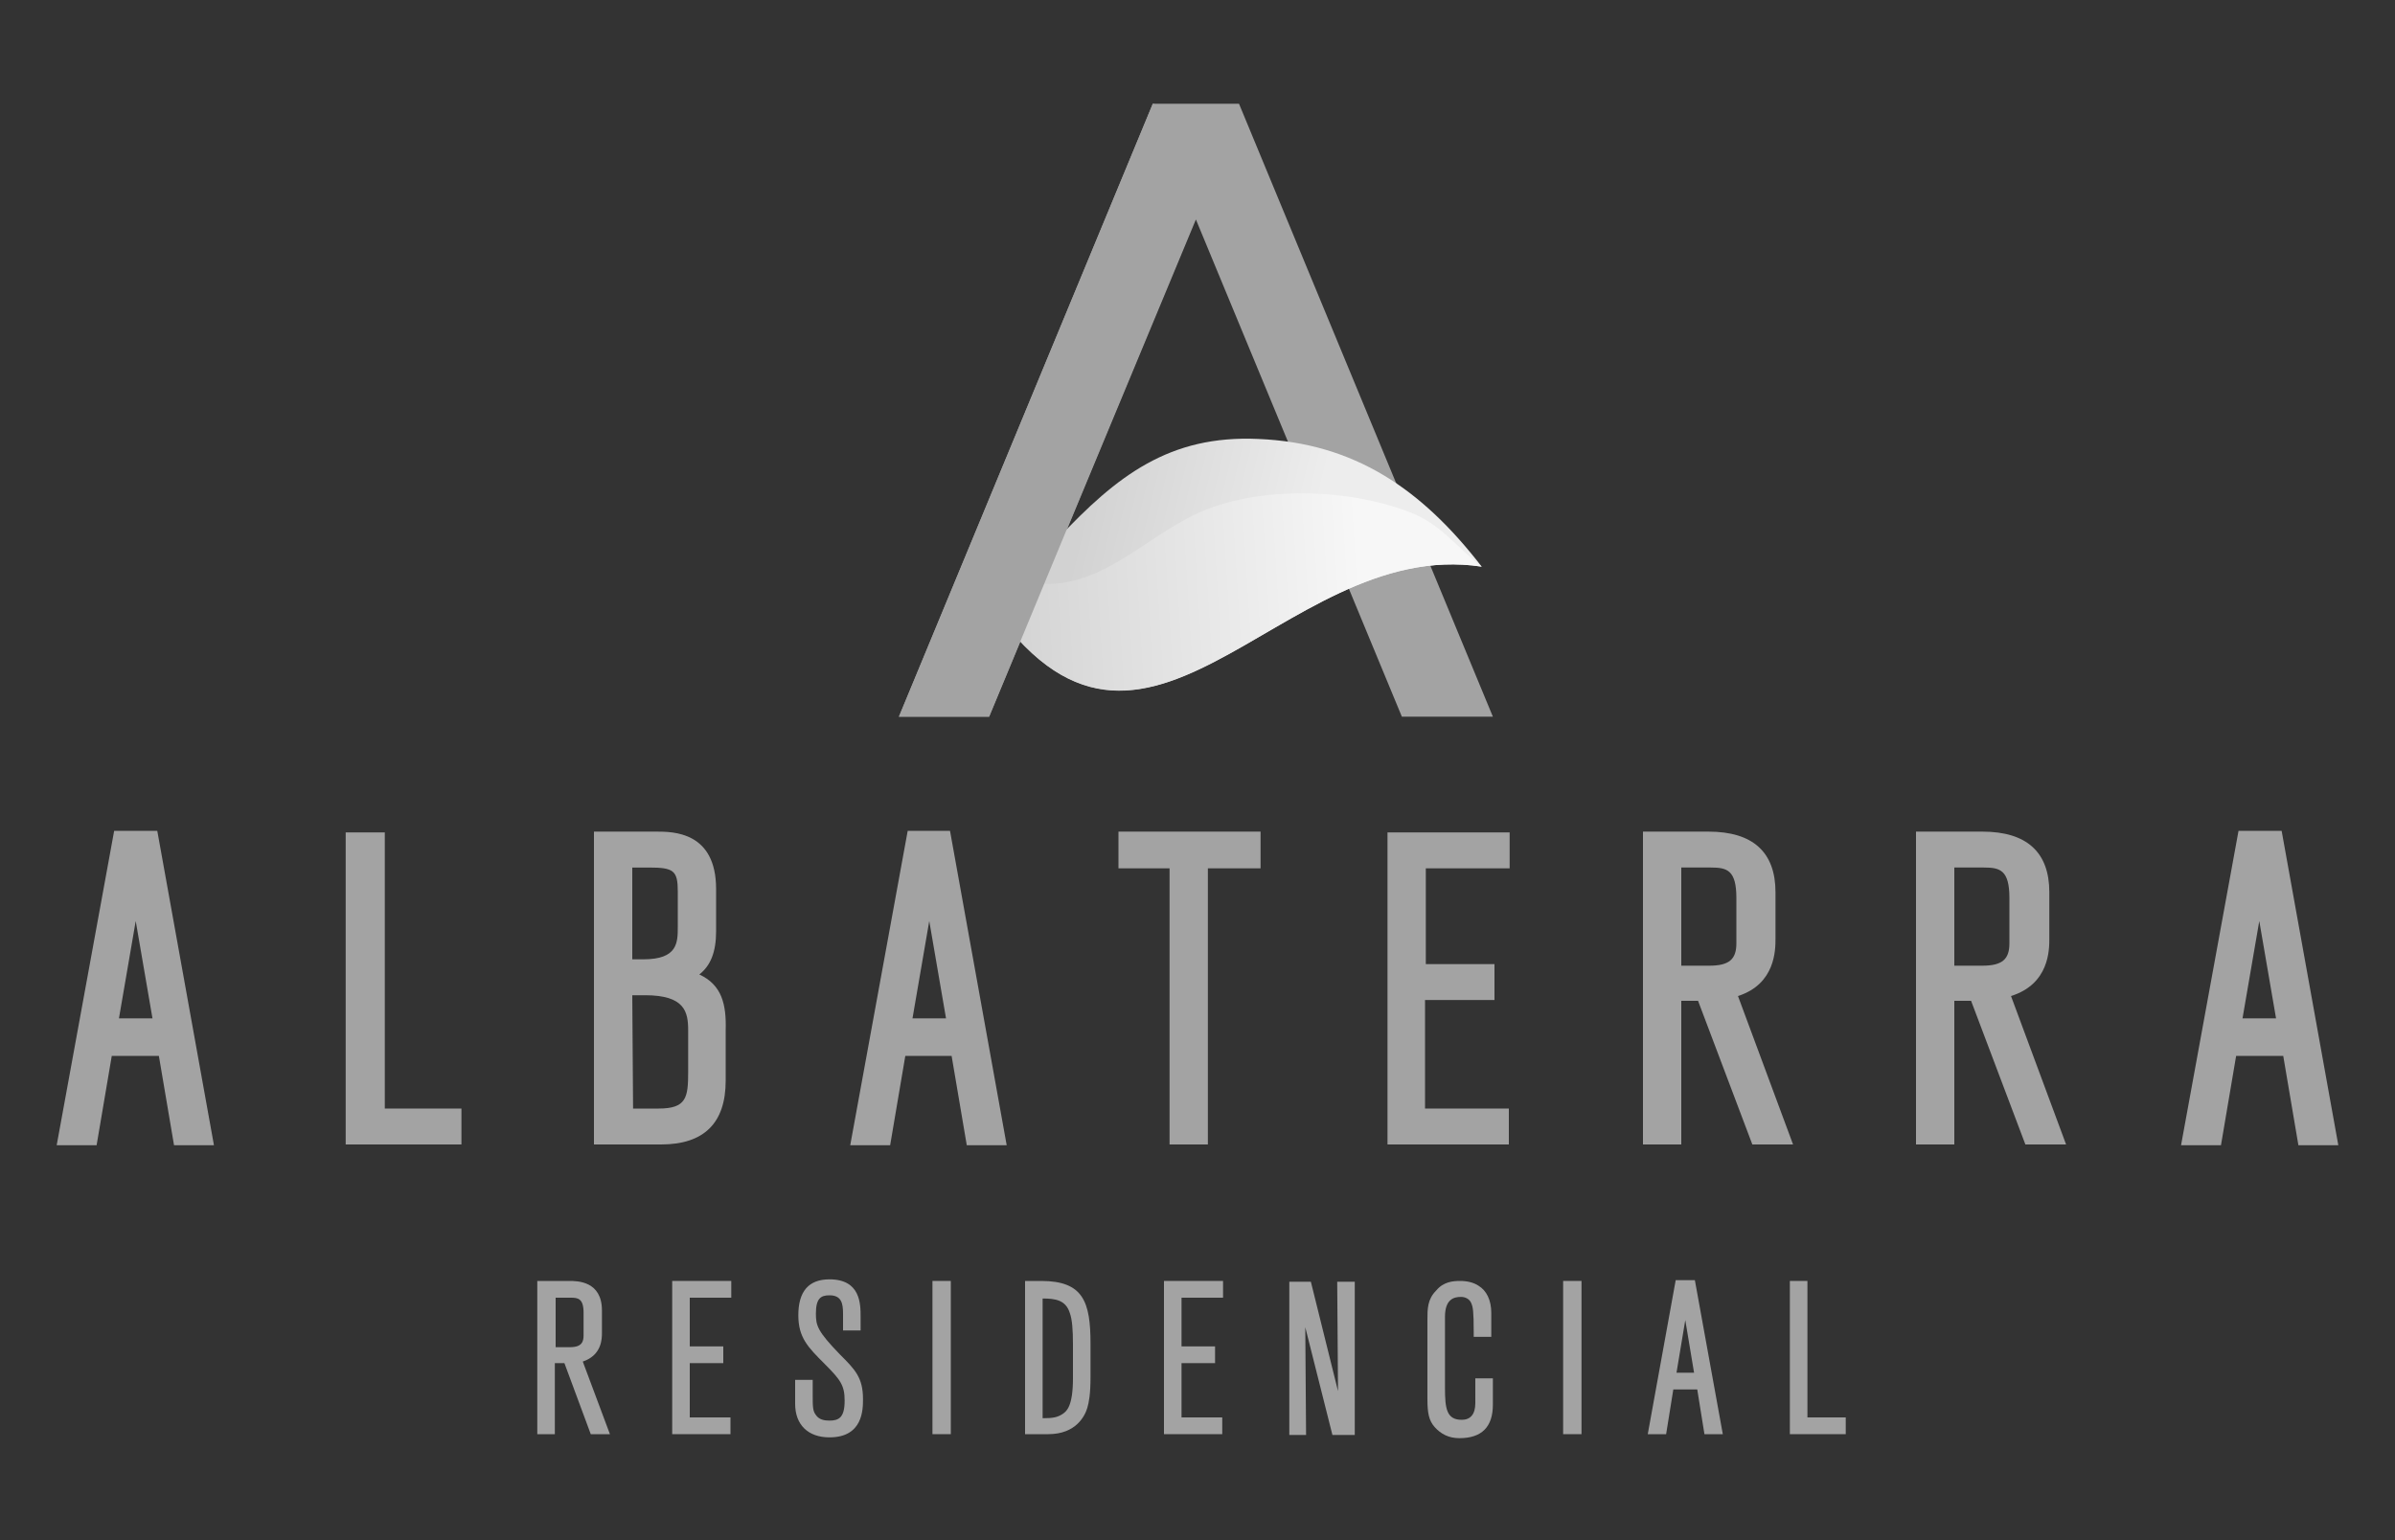 <?xml version="1.0" encoding="utf-8"?>
<!-- Generator: Adobe Illustrator 25.1.0, SVG Export Plug-In . SVG Version: 6.00 Build 0)  -->
<svg version="1.1" id="Capa_1" xmlns="http://www.w3.org/2000/svg" xmlns:xlink="http://www.w3.org/1999/xlink" x="0px" y="0px"
	 viewBox="0 0 300 193" style="enable-background:new 0 0 300 193;" xml:space="preserve">
<rect x="0" y="0" width="300" height="193" fill="#333333" stroke="none"/>
<style type="text/css">
	.st0{fill:#A3A3A3;}
	.st1{fill:url(#SVGID_1_);}
	.st2{fill:url(#SVGID_2_);}
</style>
<path class="st0" d="M75.4,167v-2.8c0-3.7-3.1-3.7-4.1-3.7h-4v19.2h2.2v-8.9h1.2l3.3,8.9h2.4l-3.4-9.1
	C75.4,169.8,75.4,167.7,75.4,167L75.4,167z M73.1,164.5v2.8c0,0.8-0.2,1.5-1.7,1.5h-1.8v-6.2h1.9C72.4,162.6,73.1,162.7,73.1,164.5
	L73.1,164.5z"/>
<polygon class="st0" points="84.2,179.7 91.5,179.7 91.5,177.6 86.4,177.6 86.4,170.8 90.6,170.8 90.6,168.7 86.4,168.7 86.4,162.6 
	91.6,162.6 91.6,160.5 84.2,160.5 "/>
<path class="st0" d="M102.2,164.6c0-1.9,0.6-2.3,1.7-2.3c1.5,0,1.7,1,1.7,2.3v2.1h2.2V165c0-1.6,0-4.7-3.9-4.7
	c-2.6,0-3.9,1.5-3.9,4.5c0,2.8,1.2,4,3.3,6.1c2,2,2.5,2.7,2.5,4.6c0,2.1-0.7,2.5-1.9,2.5c-0.6,0-1.3-0.1-1.7-0.7
	c-0.4-0.5-0.4-1.1-0.4-2.5v-1.9h-2.2v3c0,2.6,1.6,4.2,4.3,4.2c4.2,0,4.2-3.5,4.2-4.8c0-2.7-1-3.7-2.9-5.6
	C102.4,166.8,102.2,166.1,102.2,164.6L102.2,164.6z"/>
<rect x="116.8" y="160.5" class="st0" width="2.3" height="19.2"/>
<path class="st0" d="M130.4,160.5h-2v19.2h2.9c3.5,0,4.6-2.3,4.9-3.3c0.2-0.7,0.4-1.7,0.4-3.9v-4.1
	C136.6,163.1,135.7,160.5,130.4,160.5L130.4,160.5z M134.4,168.5v4.2c0,3.5-0.8,4.1-1.2,4.4c-0.7,0.5-1.3,0.6-2.6,0.6v-15
	c1.6,0,2.9,0.2,3.4,1.8C134.3,165.3,134.4,166.6,134.4,168.5L134.4,168.5z"/>
<polygon class="st0" points="145.8,179.7 153.1,179.7 153.1,177.6 148,177.6 148,170.8 152.2,170.8 152.2,168.7 148,168.7 
	148,162.6 153.2,162.6 153.2,160.5 145.8,160.5 "/>
<path class="st0" d="M167.6,174.3l-3.4-13.7h-2.7v19.2h2.1l-0.1-13.5l3.4,13.5h2.8v-19.2h-2.2L167.6,174.3L167.6,174.3z"/>
<path class="st0" d="M184.8,175.8c0,1.4-0.6,2.1-1.7,2.1c-1.9,0-2.1-1.4-2.1-4V165c0-2.2,1.1-2.5,2-2.5c0.6,0,1.1,0.3,1.3,0.8
	s0.3,0.9,0.3,3.7v0.5h2.2v-3c0-1.6-0.6-2.8-1.6-3.4c-0.6-0.4-1.4-0.6-2.3-0.6s-2.1,0.1-3,1.2c-1.1,1.1-1.1,2.3-1.1,3.7v9.9
	c0,1.8,0.2,2.7,0.9,3.5c0.8,0.9,1.8,1.4,3.1,1.4c2.8,0,4.2-1.4,4.2-4.2v-3.3h-2.2L184.8,175.8L184.8,175.8z"/>
<rect x="195.8" y="160.5" class="st0" width="2.3" height="19.2"/>
<path class="st0" d="M209.9,160.4l-3.5,19.3h2.3l0.9-5.6h3l0.9,5.6h2.3l-3.5-19.3H209.9L209.9,160.4z M210,172l1.1-6.6l1.1,6.6H210z
	"/>
<polygon class="st0" points="226.4,177.6 226.4,160.5 224.2,160.5 224.2,179.7 231.2,179.7 231.2,177.6 "/>
<path class="st0" d="M14.3,104.1l-7.2,39.4h5l1.9-11.2h5.9l1.9,11.2h5l-7.1-39.4H14.3L14.3,104.1z M14.9,127.6l2.1-12.2l2.1,12.2
	H14.9z"/>
<polygon class="st0" points="48.2,104.3 43.3,104.3 43.3,143.4 57.8,143.4 57.8,138.9 48.2,138.9 "/>
<path class="st0" d="M87.6,122.1c1.4-1.1,2.1-2.8,2.1-5.4v-5.3c0-7.2-5.4-7.2-7.5-7.2h-7.8v39.2h8.4c5.4,0,8.1-2.7,8.1-8v-6.3
	C91,125.8,90.4,123.4,87.6,122.1L87.6,122.1z M84.9,116.1c0,2,0,4.1-4.3,4.1h-1.4v-11.5h2.1c3.1,0,3.6,0.4,3.6,3L84.9,116.1
	L84.9,116.1z M79.2,124.7h1.6c5,0,5.4,2.1,5.4,4.4v5.2c0,3.2-0.2,4.6-3.7,4.6h-3.2L79.2,124.7L79.2,124.7z"/>
<path class="st0" d="M113.7,104.1l-7.2,39.4h5l1.9-11.2h5.8l1.9,11.2h5l-7.1-39.4C119.1,104.1,113.7,104.1,113.7,104.1z
	 M114.3,127.6l2.1-12.2l2.1,12.2H114.3z"/>
<polygon class="st0" points="140.1,108.8 146.5,108.8 146.5,143.4 151.3,143.4 151.3,108.8 157.9,108.8 157.9,104.2 140.1,104.2 "/>
<polygon class="st0" points="173.8,143.4 189,143.4 189,138.9 178.5,138.9 178.5,125.3 187.2,125.3 187.2,120.8 178.6,120.8 
	178.6,108.8 189.1,108.8 189.1,104.3 173.8,104.3 "/>
<path class="st0" d="M222.4,117.6v-5.8c0-5-2.8-7.6-8.4-7.6h-8.2v39.2h4.8v-18h2.1l6.8,18h5.1l-6.9-18.6
	C222.4,123.3,222.4,119,222.4,117.6L222.4,117.6z M217.5,112.5v5.7c0,2-0.9,2.8-3.4,2.8h-3.5v-12.3h3.7
	C216.3,108.7,217.5,109,217.5,112.5z"/>
<path class="st0" d="M256.7,117.6v-5.8c0-5-2.8-7.6-8.4-7.6H240v39.2h4.8v-18h2.1l6.8,18h5.1l-6.9-18.6
	C256.7,123.3,256.7,119,256.7,117.6L256.7,117.6z M251.7,112.5v5.7c0,2-0.9,2.8-3.4,2.8h-3.5v-12.3h3.7
	C250.5,108.7,251.7,109,251.7,112.5z"/>
<path class="st0" d="M285.8,104.1h-5.4l-7.2,39.4h5l1.9-11.2h5.9l1.9,11.2h5L285.8,104.1L285.8,104.1z M280.9,127.6l2.1-12.2
	l2.1,12.2H280.9L280.9,127.6z"/>
<polygon class="st0" points="144.4,13 112.6,89.8 123.9,89.8 149.8,27.5 175.6,89.8 187,89.8 155.2,13 "/>
<linearGradient id="SVGID_1_" gradientUnits="userSpaceOnUse" x1="-5586.618" y1="-4864.333" x2="-5578.508" y2="-4830.542" gradientTransform="matrix(6.123234e-17 -1 -1 -6.123234e-17 -4695.56 -5511.23)">
	<stop  offset="0.18" style="stop-color:#EDEDED"/>
	<stop  offset="1" style="stop-color:#D2D2D2"/>
</linearGradient>
<path class="st1" d="M122.7,73.6c20.1,32.3,37.3-6.5,62.9-2.6c-7.5-9.7-15.9-15.5-28-16c-11.1-0.5-17.7,4.6-25.1,12.5
	C129.6,70.5,127,73.2,122.7,73.6"/>
<linearGradient id="SVGID_2_" gradientUnits="userSpaceOnUse" x1="170.598" y1="958.949" x2="124.518" y2="961.84" gradientTransform="matrix(1 0 0 1 0 -886)">
	<stop  offset="0" style="stop-color:#F7F7F7"/>
	<stop  offset="1" style="stop-color:#D2D2D2"/>
</linearGradient>
<path class="st2" d="M185.6,71c-2.9-2.2-5-5.2-8.7-6.7c-7.5-3-17.9-3.4-25.4-0.6c-7.4,2.7-13.1,10.2-21.5,9.4
	c-1.4-0.1-3-0.4-4.4-0.2c-0.6,0.2-1.2,0.4-1.9,0.5c-0.3,0.1-0.5,0.3-0.8,0.5C142.9,105.6,160.1,67.1,185.6,71L185.6,71z"/>
<polygon class="st0" points="123.9,89.8 154.6,15.7 144.4,13 112.6,89.8 "/>
</svg>
